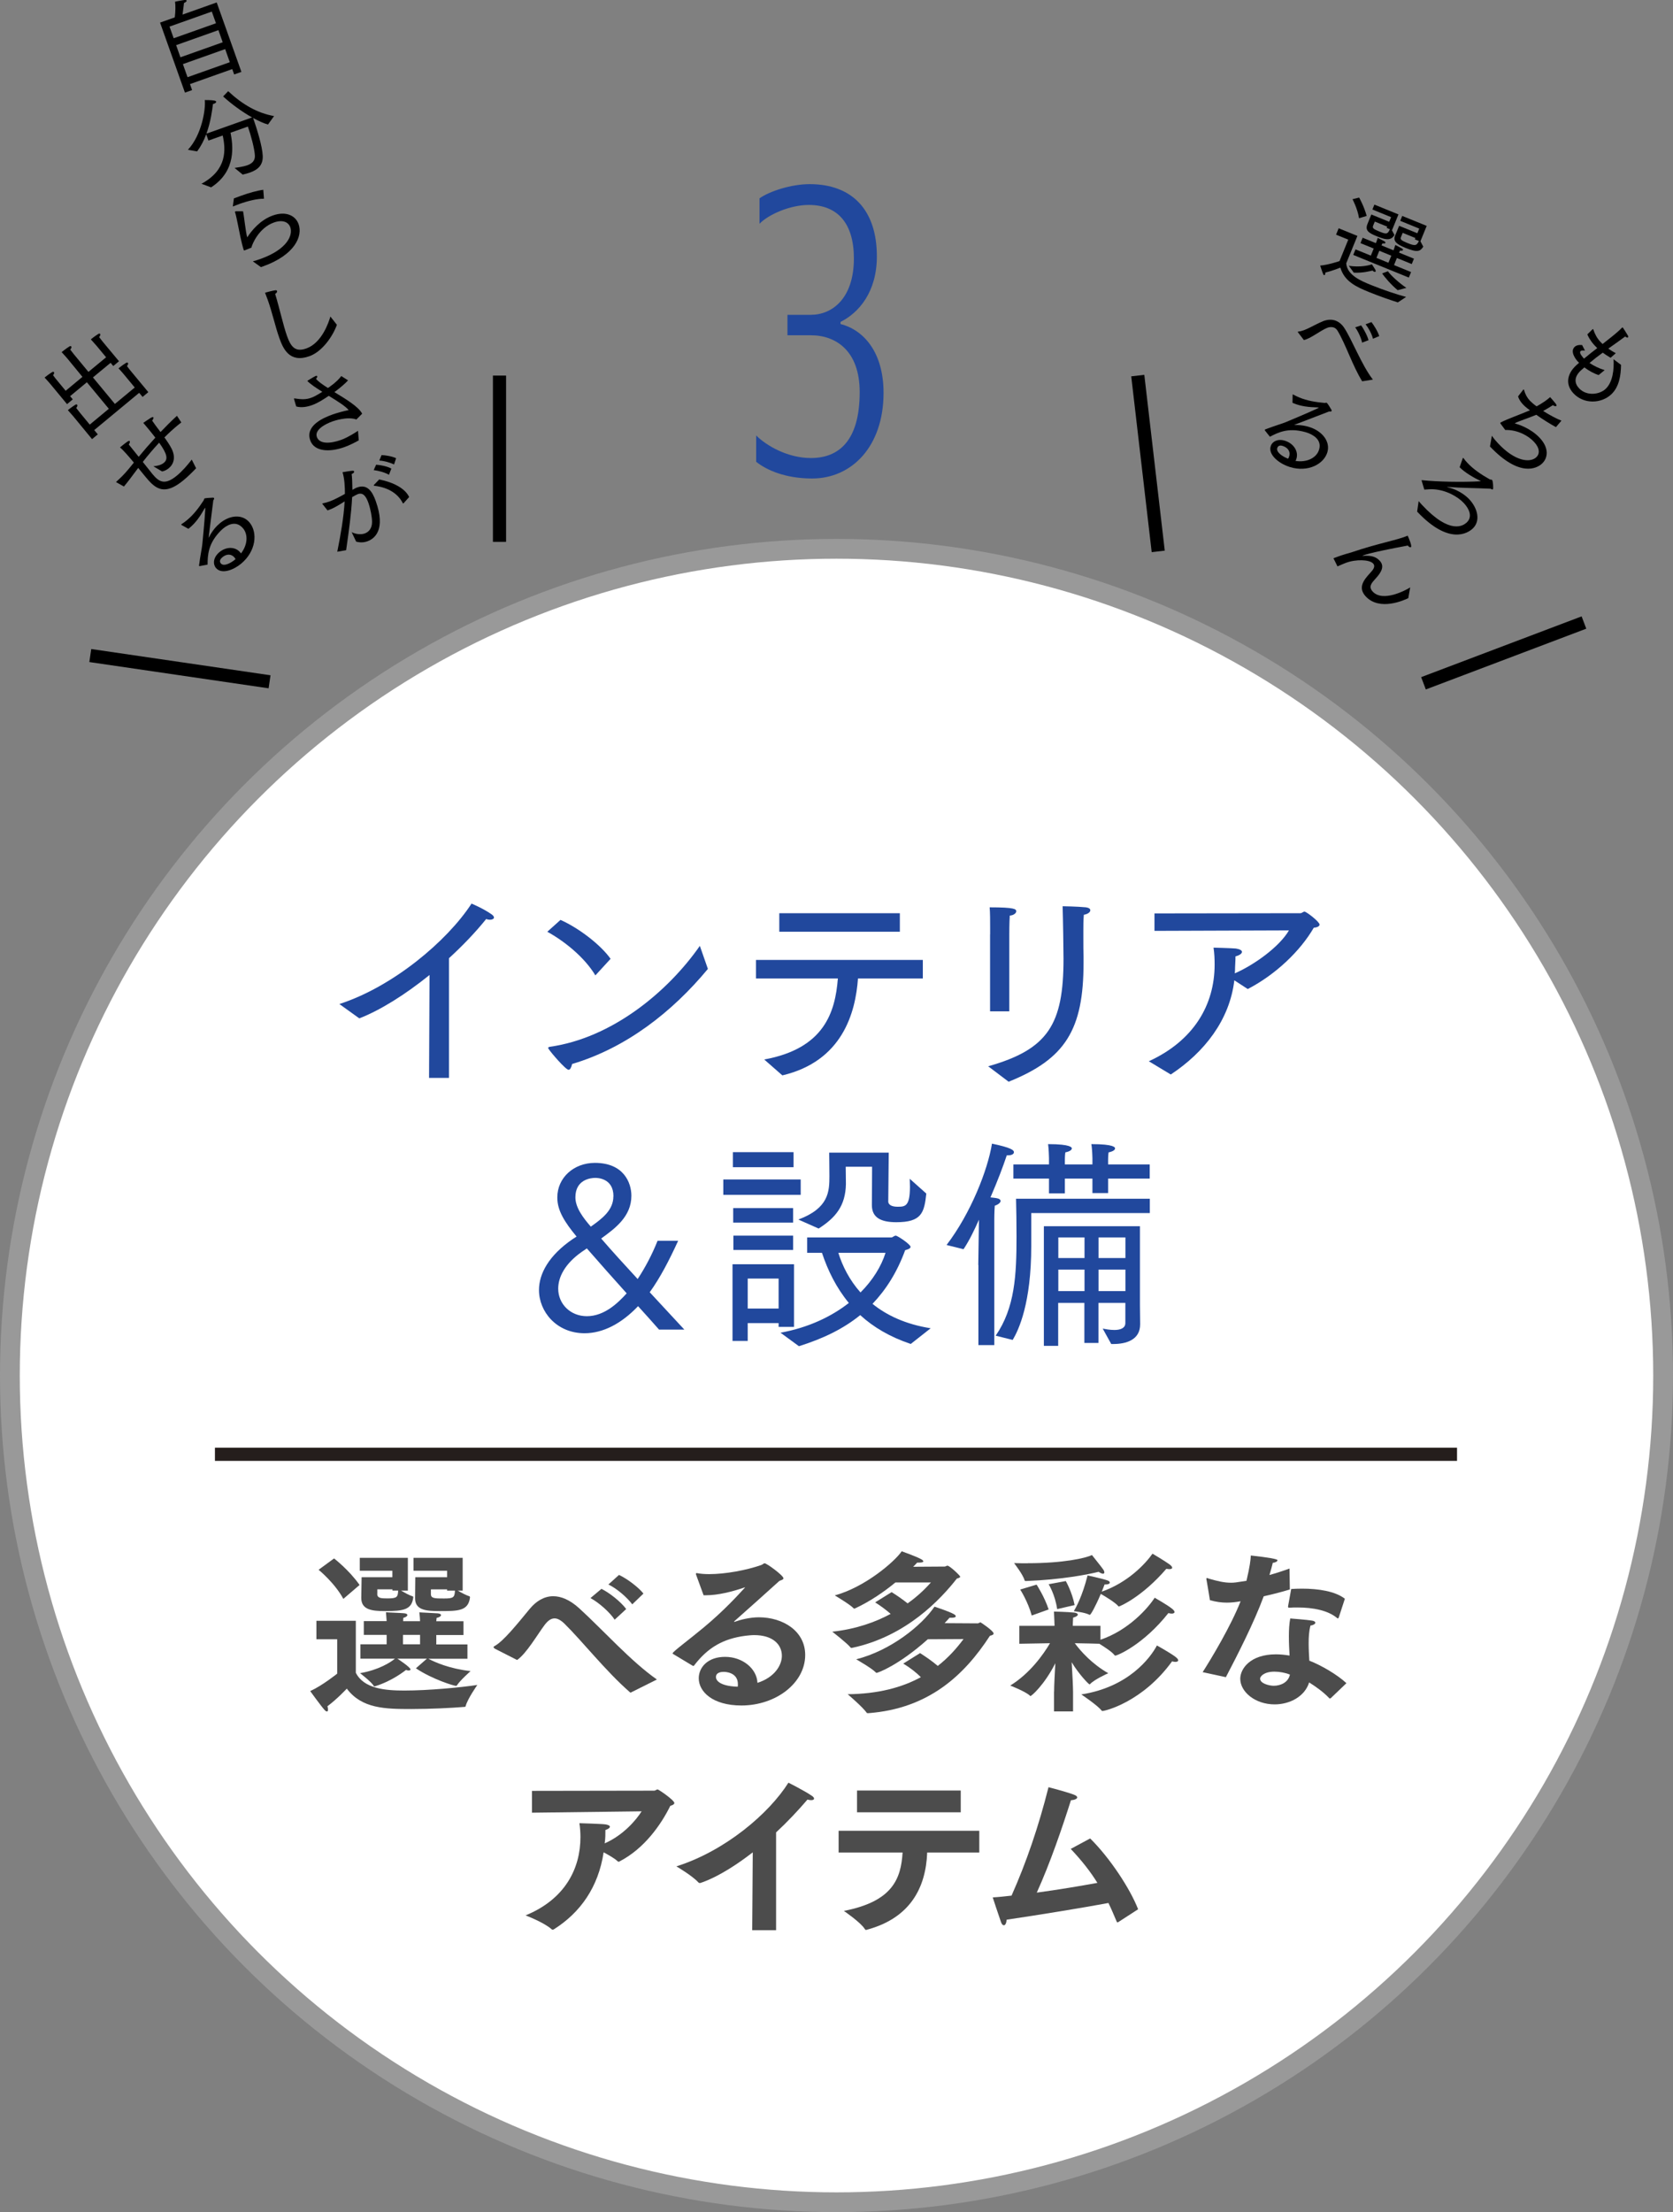 <?xml version="1.0" encoding="UTF-8"?>
<svg id="_レイヤー_2" data-name="レイヤー 2" xmlns="http://www.w3.org/2000/svg" viewBox="0 0 245.34 324.36">
  <rect x="0" y="0" width="245.34" height="324.36" fill="#808080" stroke="none"/>
  <defs>
    <style>
      .cls-1 {
        stroke: #251e1c;
      }

      .cls-1, .cls-2 {
        fill: none;
        stroke-width: 1.93px;
      }

      .cls-1, .cls-2, .cls-3 {
        stroke-miterlimit: 10;
      }

      .cls-4 {
        fill: #4c4c4c;
      }

      .cls-2 {
        stroke: #000;
      }

      .cls-3 {
        fill: #fff;
        stroke: #999;
        stroke-width: 2.9px;
      }

      .cls-5 {
        fill: #21489d;
      }
    </style>
  </defs>
  <g id="_テキスト" data-name="テキスト">
    <g>
      <circle class="cls-3" cx="122.67" cy="201.69" r="121.22"/>
      <g>
        <path class="cls-5" d="M49.76,147.22c7.84-2.53,15.81-9.22,19.39-14.73,0,0,1.74.72,2.99,1.61.2.16.3.3.3.43,0,.2-.26.33-.59.33-.16,0-.36-.03-.56-.1-1.61,2-3.48,3.94-5.45,5.74v17.55h-2.92l.07-15.09c-3.58,2.89-7.25,5.18-10.3,6.36l-2.92-2.1Z"/>
        <path class="cls-5" d="M82.19,134.88c2.72,1.21,5.91,3.67,7.35,5.71l-2.23,2.43c-1.61-2.69-4.59-5.05-7.05-6.4l1.94-1.74ZM103.81,142.07c-5.22,6.3-11.97,11.58-19.91,13.94-.13.56-.3.85-.52.85-.43,0-2.62-2.56-2.92-3.05-.03-.03-.07-.1-.07-.16s.07-.13.23-.16c9.12-1.28,17.32-8.07,22.01-14.8l1.18,3.38Z"/>
        <path class="cls-5" d="M112.08,155.35c8.79-1.61,10.4-6.92,10.79-11.88h-12.01v-2.72h24.47v2.72h-9.51c-.36,5.05-2.3,12.14-11.09,14.21l-2.66-2.33ZM114.28,133.9h17.68v2.72h-17.68v-2.72Z"/>
        <path class="cls-5" d="M144.94,156.34c8.76-2.49,11.02-6.13,11.02-15.75,0-1.18-.07-5.81-.13-7.71,0,0,2.13.03,3.44.16.43.07.62.23.62.43,0,.26-.33.56-.95.66-.07.85-.07,1.57-.07,2.3v1.02c0,.98,0,2.26.03,2.79v.92c0,9.81-2.66,14.11-10.99,17.45l-2.99-2.26ZM145.2,137.01v-1.02c0-.92,0-2.2-.07-2.95,3.71,0,3.9.26,3.9.59,0,.26-.39.59-.95.62-.07,1.02-.07,2.72-.07,2.72v11.32h-2.82v-11.29Z"/>
        <path class="cls-5" d="M168.47,155.61c6.59-3.02,9.65-8.27,9.65-14.17,0-.82-.03-1.64-.16-2.49,0,0,2.69.07,3.28.13.62.1.89.29.89.49,0,.26-.39.52-.95.66,0,.75-.07,1.41-.07,2.1,0,.13-.03.26-.03.39,2.79-1.21,6.53-3.87,7.94-6.3l-19.72.07v-2.56l21.39-.03c.26,0,.39-.23.62-.23.26,0,2.2,1.48,2.2,1.9,0,.26-.39.43-.85.46-1.97,3.41-5.58,6.86-9.68,8.99l-1.97-1.28c-.69,5.84-4.4,10.56-9.32,13.81l-3.22-1.94Z"/>
        <path class="cls-5" d="M84.55,181.31c-1.74-2.1-2.82-3.81-2.82-5.68v-.07c0-2.85,2.39-5.05,5.51-5.05,4.23,0,5.35,2.92,5.35,4.82,0,3.05-2.39,4.79-4.43,6.27,1.61,1.87,3.51,3.94,5.35,5.94,1.08-1.64,2.1-3.54,2.92-5.61h3.02c-1.35,2.95-2.66,5.45-4.17,7.55,1.97,2.13,3.81,4.1,5.08,5.48h-3.71c-1.02-1.15-2.03-2.3-3.08-3.44-2.43,2.56-5.15,3.97-7.84,3.97-4.13,0-6.69-3.18-6.69-6.33,0-2.4,1.44-5.08,4.95-7.48l.56-.36ZM85.34,183.54c-2.49,1.74-3.48,3.71-3.48,5.41,0,2.26,1.8,4.04,4.2,4.04,2.59,0,4.59-1.97,5.84-3.35-1.97-2.2-3.94-4.4-5.84-6.59l-.72.49ZM89.96,175.4c0-2.69-2.43-2.69-2.66-2.69-.66,0-2.92.23-2.92,2.85,0,1.54,1.18,3.05,2.26,4.3,1.71-1.21,3.31-2.43,3.31-4.46Z"/>
        <path class="cls-5" d="M106.07,172.94h11.35v2.26h-11.35v-2.26ZM107.42,185.37h9.02v9.19h-2.26v-.56h-4.53v2.62h-2.23v-11.25ZM107.48,168.94h8.89v2.2h-8.89v-2.2ZM107.52,177.14h8.79v2.13h-8.79v-2.13ZM107.55,181.18h8.76v2.1h-8.76v-2.1ZM114.18,191.87v-4.4h-4.53v4.4h4.53ZM114.47,195.41c4.1-.75,7.45-2.36,10.01-4.36-1.84-2.23-3.08-4.76-3.94-7.35h-2.17v-2.26h12.37c.16,0,.39-.26.62-.26.26,0,2.17,1.28,2.17,1.64,0,.26-.43.39-.79.49-1.18,3.22-2.79,5.77-4.79,7.87,2.07,1.67,4.82,2.99,8.53,3.58l-2.92,2.3c-3.05-1.02-5.48-2.46-7.41-4.23-2.46,2-5.41,3.44-8.99,4.56l-2.69-1.97ZM117.1,178.81c4.46-1.67,4.53-4.13,4.53-6.36,0-1.44-.03-3.12-.03-3.44h8.73l-.07,7.18c0,.1.03.75,1.38.75,1.08,0,1.8-.03,1.8-2.92,0-.49-.03-.92-.03-1.18l2.43,2.17c-.3,2.82-.69,4.2-4.4,4.2-2.23,0-3.58-.66-3.58-2.49v-.1l.03-5.54h-3.87c0,.59.03,1.64.03,2.56-.07,3.15-1.48,4.89-4,6.5l-2.95-1.31ZM122.94,183.7c.59,1.9,1.61,3.97,3.25,5.81,1.8-1.8,3.05-3.84,3.67-5.81h-6.92Z"/>
        <path class="cls-5" d="M143.46,185.47l.1-6.63c-.66,1.48-1.35,2.95-2.26,4.33l-2.49-.62c3.54-4.63,6.04-10.99,6.66-14.86,2.82.59,3.22.95,3.22,1.25,0,.26-.3.46-.85.46h-.2c-.52,1.57-1.31,3.67-2.39,6.17.43.03.75.1.82.1.46.07.66.23.66.43,0,.23-.33.52-.85.69-.07.92-.07,2-.07,2v18.44h-2.33v-11.74ZM146.02,195.84c2.82-4.1,3.05-8.89,3.05-14.53,0-1.87-.03-4.04-.07-5.54h19.62v2.1h-17.39v4.82c0,8.4-1.84,12.3-2.72,13.78l-2.49-.62ZM148.61,170.74h5.22v-.95s-.03-1.38-.13-2.03c3.41,0,3.48.52,3.48.62,0,.23-.3.46-.95.59-.07.39-.07,1.08-.07,1.08v.69h4.04v-.95s-.03-1.38-.16-2.03c3.38,0,3.48.49,3.48.62,0,.23-.3.46-.95.59-.07.39-.07,1.08-.07,1.08v.69h6.1v2.07h-6.1v2.13h-2.3v-2.13h-4.04v2.17h-2.33v-2.17h-5.22v-2.07ZM153.1,179.8h14.07v11.52l.03,2.76v.1c0,2.3-2.07,2.89-3.94,2.89h-.3l-1.25-2.26c.36.07,1.05.2,1.71.2.82,0,1.61-.23,1.61-1.02v-2.95h-3.94v5.87h-2.07v-5.87h-3.84v6.3h-2.1v-17.52ZM159.04,184.46v-3.02h-3.84v3.02h3.84ZM159.04,189.31v-3.15h-3.84v3.15h3.84ZM165.04,184.46v-3.02h-3.94v3.02h3.94ZM165.04,189.31v-3.15h-3.94v3.15h3.94Z"/>
      </g>
      <g>
        <path class="cls-4" d="M49.44,240.36h-3.04v-2.71h5.78v7.62c1.18,2.35,4.34,2.61,7.11,2.61,3.58,0,8.33-.46,10.71-.82,0,0-1.43,2.02-1.71,3.09-.03.13-.1.13-.23.13-1.79.15-4.91.31-7.74.31-3.81,0-7.26-.05-9.46-2.99,0,0-1.46,1.56-2.84,2.58.05.18.08.36.08.49,0,.18-.05.28-.15.28-.08,0-.2-.05-.36-.23-.51-.56-2.1-2.76-2.1-2.76,1.76-.79,3.96-2.56,3.96-2.56v-5.04ZM49,228.52s2.2,1.69,3.73,3.88l-2.38,2.04c-1.25-2.33-3.63-4.27-3.63-4.27l2.27-1.66ZM53.04,231.26h4.5v-.95h-4.78v-1.89h7.05v4.81h-1c.49.28,1.28.72,1.66.82.1.03.13.05.13.13v.08c-.23,1.79-1.48,1.97-4.14,1.97-1.94,0-3.48-.2-3.48-1.92v-.05l.05-2.99ZM52.84,241.1h3.86v-1.38h-3.35v-2.02h3.35c-.03-.31-.05-.82-.1-1.3.15.03,2.2.1,2.68.15.31.03.46.13.46.26,0,.15-.2.31-.59.41,0,.08-.03.28-.03.49h2.48c0-.31-.05-.79-.1-1.3.15.03,2.1.1,2.68.15.33.03.49.13.49.26,0,.15-.23.33-.64.41,0,.08-.03.28-.05.49h3.99v2.02h-3.99v1.38h4.57v2.1h-5.73c.97.51,3.09,1.46,6.19,1.81,0,0-1.51,1.33-1.99,2.07-.05.08-.08.1-.13.1-.28,0-3.4-.92-5.9-2.58l1.61-1.41h-4.32c.05.03,1.92,1.25,1.92,1.58,0,.1-.13.15-.28.15-.13,0-.26-.03-.38-.08-.15.1-1.94,1.58-4.5,2.38-.05,0-.08.03-.1.03-.08,0-.13-.03-.15-.1-.36-.59-1.99-1.84-1.99-1.84,2.73-.46,4.52-1.61,5.11-2.12h-5.06v-2.1ZM55.32,233.71c0,.64.59.66,1.51.66,1.41,0,1.51-.2,1.56-1.15h-.84v-.18h-2.22v.66ZM61.6,241.1v-1.38h-2.5v1.38h2.5ZM60.89,231.26h4.68v-.95h-4.93v-1.89h7.21v4.81h-.72c.49.28,1.3.72,1.69.82.08.03.1.08.1.13v.08c-.26,1.97-1.76,1.97-4.45,1.97-1.97,0-3.63-.13-3.6-1.92l.03-3.04ZM63.19,233.74c0,.64.56.64,1.92.64s1.56-.13,1.61-1.15h-1.15v-.18h-2.38v.69Z"/>
        <path class="cls-4" d="M72.66,241.79c-.2-.1-.28-.2-.28-.28s.1-.13.23-.2c1.23-.72,3.07-2.96,5.06-5.39.92-1.12,2.1-1.87,3.45-1.87,1.15,0,2.43.51,3.81,1.76,3.53,3.22,7.62,7.82,11.4,10.45l-3.68,1.84c-.08.05-.13.08-.18.08-.03,0-.08-.03-.15-.1-3.48-3.04-6.95-7.46-9.58-10.04-.54-.51-1-.74-1.41-.74-.51,0-.95.31-1.41.89-1.07,1.41-2.71,4.27-4.09,5.21l-3.17-1.61ZM88.2,232.97c1.07.51,2.84,1.87,3.63,2.96l-1.69,1.56c-.69-1.05-2.27-2.48-3.55-3.17l1.61-1.35ZM90.78,230.93c1.12.51,2.84,1.79,3.58,2.73l-1.64,1.58c-.72-.97-2.22-2.3-3.5-2.91l1.56-1.41Z"/>
        <path class="cls-4" d="M98.72,242.55c-.05-.05-.08-.1-.08-.13,0-.23,2.4-1.99,4.55-3.78,2.99-2.48,5.14-4.86,6.03-5.83.03-.03.05-.03.05-.05h-.03s-.08,0-.13.03c-1.74.59-3.81,1.12-5.6,1.12h-.33l-1.12-3.07v-.08c0-.08.03-.1.08-.1h.05c.51.1,1.12.15,1.81.15,2.35,0,5.42-.56,7.62-1.33.28-.1.36-.26.51-.26.31,0,2.76,1.79,2.76,2.2,0,.18-.26.26-.59.38-1.94,1.76-4.75,4.27-6.57,5.88-.05.05-.08.08-.08.1s.03.03.05.03.08,0,.1-.03c.77-.28,2.17-.64,3.48-.64,3.55,0,6.8,2.02,6.8,5.52,0,4.14-4.32,7.41-9.35,7.41-4.24,0-6.26-2.04-6.26-3.99,0-1.58,1.3-3.14,3.86-3.14s4.65,1.71,4.75,3.81c2.5-.79,3.58-2.58,3.58-3.96,0-1.64-1.3-3.04-4.06-3.04-.41,0-.84.05-1.3.1-3.27.43-5.5,1.74-7.46,4.29-.05.08-.1.13-.15.13s-.08-.03-.15-.05l-2.81-1.69ZM108.21,246.95c0-1.81-1.97-1.81-2.07-1.81-.31,0-1.15.05-1.15.77,0,.15.05,1.3,3.19,1.41.03-.13.03-.26.03-.36Z"/>
        <path class="cls-4" d="M130.77,233.46c.79.49,1.61,1.07,2.33,1.64,1.74-1.23,2.84-2.43,3.42-3.07h-5.21c-1.61,1.33-3.71,2.79-5.93,3.81-.03,0-.08.03-.1.03-.05,0-.08-.03-.1-.05-.49-.54-2.76-1.89-2.76-1.89,4.42-1.2,8.82-4.98,9.81-6.47,0,0,2.04.72,2.84,1.15.23.13.33.23.33.33s-.18.18-.59.18h-.31c-.13.15-.33.36-.59.61l4.6-.03c.2,0,.28-.13.43-.13.33,0,1.87,1.46,1.87,1.61,0,.13-.2.2-.49.28-2.3,2.94-7.39,8.49-15.41,10.17q-.13,0-.15-.03c-.46-.61-2.71-2.35-2.71-2.35,3.5-.38,6.34-1.41,8.56-2.61-.61-.54-1.38-1.12-2.27-1.69l2.43-1.51ZM134.91,242.38c.84.54,1.79,1.18,2.61,1.89,1.48-1.15,2.71-2.5,3.78-3.94l-5.24.03c-4.34,3.88-7.36,4.93-7.51,4.93-.05,0-.08-.03-.1-.05-.56-.61-2.89-1.94-2.89-1.94,5.09-1.3,9.61-4.96,11.48-7.72,0,0,1.99.64,2.79,1.07.23.13.33.23.33.33,0,.15-.2.23-.64.23h-.28c-.2.23-.43.49-.72.79l4.86.03c.15,0,.28-.15.41-.15.03,0,1.92,1.25,1.92,1.64,0,.18-.26.26-.54.33-3.76,5.78-8.97,10.68-17.84,11.35-.08,0-.18,0-.23-.05-.51-.79-2.79-2.73-2.79-2.73,4.45-.05,7.92-.97,10.73-2.5-.66-.66-1.51-1.35-2.58-1.99l2.45-1.53Z"/>
        <path class="cls-4" d="M154.58,248.05c0-.92.1-2.68.18-4.17-1.64,3.22-3.5,4.81-3.65,4.81-.03,0-.05-.03-.1-.08-.66-.61-2.86-1.46-2.86-1.46,2.91-1.79,4.88-4.6,5.83-6.21-1.99.03-4.5.08-4.5.08v-2.63h5.16v-.15s-.03-.97-.08-1.94c0,0,2.04.05,2.96.15.33.03.54.15.54.31,0,.13-.23.31-.69.43-.03.43-.05,1-.05,1.2h4.06v2.04c4.09-1.38,6.95-4.6,7.95-6.16,0,0,1.84,1.05,2.48,1.56.31.23.43.41.43.54,0,.15-.18.23-.41.23-.15,0-.31-.03-.49-.08-3.63,4.6-7.46,6.24-7.8,6.24-.05,0-.08-.03-.13-.1-.31-.43-1.48-1.2-2.2-1.64-.51-.03-2.22-.05-3.6-.08.89,1.2,2.53,3.04,4.91,4.4,0,0-1.99.89-2.63,1.56-.05.05-.08.08-.1.08-.15,0-1.66-1.61-2.63-3.25.1,1.64.2,3.63.2,4.37v2.84h-2.79v-2.89ZM150.72,229.21c5.19,0,8.49-.74,9.41-1.2.05.08,1.48,1.84,1.64,2.1.13.18.18.33.18.46,0,.1-.08.18-.2.18s-.36-.08-.64-.28c-1.51.38-5.39,1.15-10.61,1.35-.13,0-.23,0-.26-.13-.2-.79-1.53-2.5-1.53-2.5.72.03,1.38.03,2.02.03ZM152.02,232.36s1.15,1.76,1.76,3.63l-2.48.89c-.54-2.02-1.69-3.81-1.69-3.81l2.4-.72ZM156.29,231.82s.92,1.58,1.3,3.53l-2.56.59c-.31-2.15-1.25-3.65-1.25-3.65l2.5-.46ZM162.42,231.74c.23.08.33.2.33.31,0,.15-.2.28-.69.28h-.08c-.13.36-.28.72-.41,1.05,3.86-1.35,6.42-4.11,7.44-5.57,0,0,1.81,1.07,2.48,1.56.28.2.41.38.41.51s-.18.2-.43.2c-.13,0-.28-.03-.43-.05-3.53,4.11-6.82,5.52-6.95,5.52-.03,0-.08,0-.1-.05-.41-.51-1.89-1.41-2.56-1.79-.84,1.97-1.48,3.07-1.61,3.07-.03,0-.05,0-.1-.03-.64-.33-2.25-.51-2.25-.51.33-.54,1.25-2.2,2.02-5.24,0,0,2.15.46,2.94.74ZM172.37,242.94c.28.2.41.38.41.51,0,.15-.18.23-.41.23-.15,0-.31-.03-.49-.08-4.29,5.93-9.79,7.28-10.22,7.28-.05,0-.08-.03-.13-.08-.56-.74-2.96-2.35-2.96-2.35,6.9-1.07,10.12-5.34,11.09-7.18,0,0,1.84,1.02,2.71,1.66Z"/>
        <path class="cls-4" d="M176.36,245.19c1.28-1.99,4.17-6.82,5.57-10.4-.72.13-1.35.2-2.02.2-.77,0-1.56-.1-2.48-.36,0-.1-.49-2.94-.49-2.94-.03-.08-.03-.13-.03-.18,0-.1.03-.13.08-.13.08,0,.18.05.31.1,1.33.38,2.22.59,3.22.59.46,0,.74-.03,2.27-.28.51-2.17.59-2.96.64-3.71q3.91.43,3.91.69c0,.18-.33.36-.69.38-.1.41-.28,1.1-.49,1.79,1-.28,2.02-.61,2.94-.95l.05,3.07c-1.23.38-2.58.72-3.83,1-1.48,3.99-3.88,8.66-5.55,11.86l-3.42-.74ZM195.17,248.99c-.05.03-.1.05-.15.05-.03,0-.08,0-.1-.05-.84-.89-1.97-1.69-2.94-2.3-.64,2.07-2.84,3.22-5.06,3.22-2.86,0-5.04-1.84-5.04-3.76,0-1.46,1.46-3.58,5.24-3.58.66,0,1.35.08,1.99.18-.05-.89-.1-1.87-.1-2.81s.05-1.87.2-2.63c0,0,2.56.2,3.17.31.36.05.51.18.51.31,0,.18-.28.36-.72.43-.2.77-.26,1.66-.26,2.56s.05,1.79.1,2.58c1.71.66,4.09,2.04,5.44,3.3l-2.3,2.2ZM186.89,245.11c-1.56,0-2.1.72-2.1,1.02,0,.74,1.38,1.05,1.99,1.05,1.05,0,2.15-.51,2.38-1.64-.69-.28-1.53-.43-2.27-.43ZM196.32,237.16c-.03.08-.08.15-.13.15-.03,0-.08-.03-.13-.08-1.33-1.1-3.48-1.53-5.8-1.53-.36,0-.72,0-1.07.03h-.15c-.1,0-.15-.03-.15-.13v-.08s.43-2.33.46-2.53c.51-.03,1.05-.05,1.58-.05,2.35,0,4.86.36,6.29,1.48l-.89,2.73Z"/>
        <path class="cls-4" d="M78.01,262.59l17.94-.03c.18,0,.31-.18.49-.18.15,0,2.45,1.58,2.45,1.99,0,.15-.18.31-.59.41-1.33,2.71-3.78,6.26-7.44,8.15-.05.05-.1.05-.15.05s-.1-.03-.15-.08c-.43-.41-1.28-.89-2.04-1.3-.77,5.09-3.4,8.84-7.31,11.3-.08.03-.1.05-.15.05-.08,0-.13-.03-.18-.08-1.15-1.02-3.81-2.02-3.81-2.02,5.75-2.35,8.05-6.82,8.05-11.48,0-.66-.05-1.35-.15-2.04,0,0,3.37.1,3.86.18.43.08.61.2.61.33,0,.18-.26.36-.66.49,0,.61,0,1.18-.08,1.76l-.03.2c2.76-1.2,4.68-3.5,5.42-4.7l-16.08.2v-3.22Z"/>
        <path class="cls-4" d="M110.38,271.61c-4.8,3.73-7.72,4.5-7.74,4.5-.08,0-.15-.03-.23-.1-.84-.95-3.22-2.35-3.22-2.35,7.18-2.27,13.6-7.77,16.43-12.27,0,0,2.3,1.15,3.43,1.92.23.15.33.31.33.41,0,.15-.15.23-.43.23-.15,0-.33-.03-.54-.08-1.38,1.61-2.94,3.27-4.6,4.81v14.34h-3.5l.08-11.4Z"/>
        <path class="cls-4" d="M122.98,268.44h20.63v3.19h-7.64c-.2,5.19-2.5,9.61-8.84,11.32-.05.03-.1.03-.13.03-.08,0-.1-.03-.18-.13-.59-.97-3.07-2.66-3.07-2.66,7.13-1.38,8.38-4.7,8.61-8.56h-9.38v-3.19ZM125.68,262.54h15.21v3.19h-15.21v-3.19Z"/>
        <path class="cls-4" d="M159.87,269.57c2.84,2.79,5.85,7.33,7.03,10.38l-2.89,1.87c-.05.03-.08.05-.13.05s-.1-.03-.13-.13c-.41-.97-.79-1.87-1.2-2.71-3.4.64-10.12,1.74-14.93,2.45-.03.49-.2.82-.41.82-.15,0-.31-.15-.43-.51-.36-1-1.2-3.58-1.2-3.58.89-.05,1.81-.15,2.76-.26,2.17-4.88,3.96-10.1,5.42-15.9,0,0,2.48.64,3.65,1.07.38.13.56.28.56.43,0,.2-.36.38-.92.41-1.28,4.04-3.04,9.2-5.01,13.55,3.17-.43,6.36-.97,8.89-1.43-1-1.61-2.22-3.19-3.91-4.98l2.84-1.53Z"/>
      </g>
      <g>
        <path d="M23.48,3.31l2.15-.76c.11-.86.12-1.74.04-2.3,0,0,.71-.16,1.32-.24.23-.04.36.01.38.08.03.08-.11.24-.39.35,0,0-.1.94-.21,1.7l5.01-1.78,3.62,10.18-1.06.38-.28-.79-6.2,2.2.31.88-1.05.37-3.65-10.27ZM31.67,3.41l-.61-1.71-6.2,2.2.61,1.71,6.2-2.2ZM32.66,6.2l-.63-1.78-6.2,2.2.63,1.78,6.2-2.2ZM33.7,9.12l-.68-1.92-6.2,2.2.68,1.92,6.2-2.2Z"/>
        <path d="M29.54,26.95c3.81-2.06,3.56-5.05,3.12-7.08l-2.09.74-.33-.92c-.32.86-.75,1.72-1.33,2.51l-1.35-.24c2.04-2.19,2.62-5.98,2.47-7.29,0,0,1.02-.01,1.42.08.15.04.23.09.25.14.04.11-.11.25-.33.33-.04.01-.1.02-.14.03-.11.85-.31,2.57-.96,4.35l6.7-2.38c-1.49-.83-3.06-1.99-4.25-3.08l.74-.77c2.11,1.97,4.3,3.22,6.73,3.65l-.89,1.24c-.65-.18-1.4-.53-2.18-.96.56,1.61,1.36,4.17,1.41,5.56.05,1.36-.7,2.02-1.87,2.44-.33.12-.69.21-1.07.3l-1.19-.98c.5-.09,1.23-.16,1.83-.37.67-.24,1.18-.63,1.15-1.42-.05-1.05-.62-3.12-1.03-4.27l-2.54.9c.33,1.75.94,5.56-2.85,8.01l-1.41-.52Z"/>
        <path d="M34.3,29.09c.33-.13.69-.26,1.03-.38,1.17-.42,2.35-.76,3.28-.88l.1,1.31c-.97-.02-2.36.32-3.64.78-.31.11-.63.24-.93.36l.16-1.19ZM37.08,38.32c.35-.09.71-.21,1.06-.33,4.09-1.45,4.82-3.57,4.43-4.67-.27-.75-1.1-1.15-2.39-.7-2.23.79-3.23,3.23-3.31,3.69l-.99.4s-.03,0-.04.01c-.04.01-.07.01-.1-.07-.34-1.06-.62-2.56-.86-3.75-.15-.76-.29-1.41-.41-1.78-.02-.09.02-.11.09-.14h1.08c.18.85.39,3.12.62,3.82.65-1.01,1.91-2.55,3.74-3.2,1.96-.7,3.35.03,3.79,1.27.61,1.71-.48,4.5-5.25,6.2-.1.03-.18.06-.27.1l-1.19-.85Z"/>
        <path d="M49.4,47.63c-.55,1.59-2.11,3.92-4.03,4.6-2.92,1.04-3.85-1.11-4.4-2.65-.6-1.68-1.03-3.72-1.72-5.65-.12-.34-.25-.66-.38-1,.24-.09,1.06-.3,1.45-.36.19-.04.28.02.31.1.04.12-.06.31-.28.42.65,2.14,1.19,4.63,1.74,6.18.57,1.6,1.22,2.4,2.84,1.82,2.27-.81,3.28-3.83,3.52-4.68l.95,1.21Z"/>
        <path d="M43.13,58.52s-.03-.08.01-.1c.01,0,.03,0,.06,0,1,.15,1.63.19,2.42-.09.37-.13.73-.31,1.65-.88-.92-.57-1.76-1.13-2.21-1.6,0,0,.75-.48,1.15-.68.03,0,.06-.04.09-.05.11-.04.2,0,.22.05.03.08-.03.22-.18.37.31.4.96.85,1.75,1.35l.28-.19c.95-.68,1.41-1.2,1.68-1.56l.99.63c-.28.34-1.15,1.1-1.86,1.62l-.15.1c1.68,1.02,3.55,2.14,4.08,3.17l-.85.85c-1.32-.49-3.36.23-3.5.28-1.07.38-2.67,1.24-2.29,2.29.36,1.01,1.85,1.03,3.55.42.29-.1,1.1-.42,2.48-1.33l.11,1.4c-.56.32-1.44.76-2.11.99-2.21.79-4.42.65-5-.98-.79-2.21,2.01-3.35,3.28-3.81.65-.23,1.7-.51,2.35-.64-.46-.57-1.66-1.32-2.92-2.09-.8.54-1.56,1.04-2.44,1.36-.75.27-1.57.41-2.33.2l-.32-1.08Z"/>
        <path d="M49.46,80.9c.51-2.54.95-5.07,1.08-7.38-.19.11-.37.24-.56.35-.65.41-1.27.73-1.75.9-.07.02-.14.05-.2.07l-.72-.91s-.03-.05-.04-.06c-.01-.04,0-.05.04-.06.01,0,.03,0,.04-.01.3-.06.65-.15,1.03-.29.6-.21,1.69-.8,2.2-1.09,0-1.03-.05-2.22-.35-3.18,0,0,1.04-.18,1.4-.21.18-.02.28.02.31.1.03.1-.1.27-.37.38.06.38.1,1.43.11,2.32l.28-.16c.14-.08.28-.15.43-.2,1.41-.5,2.18.48,2.72,2.02,1.48,4.17-.14,5.5-1.26,5.89-.5.18-1.06.19-1.62.04l-.66-1.39c.63.31,1.35.39,1.92.19.62-.22,1.07-.78,1.07-1.68,0-.72-.22-1.9-.53-2.79-.35-.99-.79-1.57-1.55-1.3-.15.05-.48.23-.84.44-.13,2.48-.46,4.83-.88,7.78l-1.3.23ZM55.17,68.14c.57.04,1.62.22,2.22.57l-.35.91c-.55-.34-1.55-.61-2.24-.69l.36-.79ZM55.61,70.3c2.09.42,3.81,1.32,4.39,2.58l-.79.88s-.04.05-.07.06c-.03,0-.05-.01-.08-.06-.62-1.22-1.92-2.27-4.16-2.53-.05-.01-.09-.03-.09-.04,0-.03,0-.06.03-.09l.77-.8ZM55.95,66.73c.49,0,1.6.18,2.14.46l-.31.92c-.53-.29-1.51-.55-2.16-.58l.34-.81Z"/>
      </g>
      <g>
        <path d="M10.85,61.16s-.55-.63-.9-1.02c0,0,.52-.43,1.08-.78.12-.08.23-.08.29-.01.06.08.04.25-.14.47.25.32.52.67.52.67l1.46,1.77,2.8-2.32-3.22-3.89-2.46,2.04.39.47-.84.7-2.4-2.9s-.54-.64-.89-1c0,0,.53-.44,1.08-.78.13-.09.23-.08.29-.01.06.07.04.23-.13.45.24.34.52.67.52.67l1.33,1.61,2.46-2.04-2.16-2.63s-.54-.63-.89-1c0,0,.57-.47,1.12-.82.12-.08.23-.08.29-.01.06.08.04.25-.15.46.26.33.52.67.52.67l2.15,2.6,2.59-2.14-1.35-1.63s-.55-.63-.89-1c0,0,.52-.43,1.08-.78.13-.09.23-.08.28-.02.06.08.04.25-.14.47.26.33.52.67.52.67l2.39,2.87-.84.7-.39-.47-2.59,2.14,3.22,3.89,2.91-2.41-1.48-1.79s-.53-.64-.9-1.02c0,0,.53-.44,1.09-.79.12-.08.23-.08.29-.01.06.08.04.25-.14.47.24.33.52.67.52.67l2.61,3.15-.84.7-.5-.6-6.59,5.46.52.63-.84.7-2.65-3.22Z"/>
        <path d="M17.11,70.76s-.04-.02-.06-.05c-.02-.02-.03-.05.03-.1.51-.46,1.11-1.01,1.9-1.98l.65-.8c-.76-.92-1.54-1.81-2.03-2.23,0,0,.71-.59,1.09-.85.19-.12.29-.13.33-.07.07.09,0,.32-.14.49.08.1.18.22.3.37.31.38.72.9,1.16,1.44.71-.87,1.53-1.81,2.44-2.81-.34-.45-.7-.88-.99-1.24-.37-.44-.64-.78-.78-.92,0,0,.66-.47,1.08-.73.23-.13.34-.15.4-.09.06.08-.02.3-.18.48.26.4.73,1.02,1.23,1.68.74-.78,1.54-1.58,2.41-2.38l.64.97c-.18.15-.35.27-.53.42-.68.56-1.34,1.17-1.95,1.78.41.56.79,1.13,1.03,1.6.68,1.31.32,2.33-.38,2.91-.29.24-.63.41-.99.48l-1.28-.76c.37-.03,1.09-.13,1.53-.5.63-.52.55-1.24-.68-2.96-.9.97-1.71,1.94-2.4,2.82.38.47.74.94,1.06,1.33.13.16.25.32.38.48.96,1.15,1.81,1.64,3.56.2.81-.67,1.59-1.58,2.18-2.35l.64,1.27c-.49.52-1.19,1.21-1.84,1.75-2.75,2.28-4.07,1.33-5.45-.34-.09-.11-.17-.21-.27-.32-.27-.32-.59-.73-.93-1.14-.92,1.25-1.7,2.27-2.1,2.73l-1.06-.6Z"/>
        <path d="M29.28,83.01s-.06,0-.07-.02c-.02-.02-.03-.05-.02-.09.19-1.47.44-2.61.49-3.2.28-2.89.46-5.16.41-5.23t-.03,0s-.05.06-.08.13c-.66,1.17-1.31,2.08-2.17,2.79-.07.06-.12.1-.18.15l-.97-.54s-.06-.03-.08-.05c-.02-.02,0-.05.03-.08.01,0,.02-.02.03-.03.27-.17.54-.37.78-.57.93-.77,1.7-1.75,2.43-2.88.08-.12.06-.24.13-.29.1-.08.96-.12,1.26-.13.06,0,.11.02.14.05.06.07.01.18-.1.35q-.7,5.47-.69,5.48h.01s.05-.09.06-.12c.52-.98,1.09-1.6,1.59-2.01,1.43-1.19,3.28-1.39,4.35-.1,1.22,1.48.95,4.22-1.25,6.04-1.1.91-2.86,1.61-3.69.61-.44-.53-.44-1.51.53-2.32.97-.8,2.3-.84,3.05.06.04.04.06.1.1.14,1.03-1.34,1.01-2.82.32-3.66-.91-1.1-2.05-.73-2.97.03-.24.2-.46.44-.67.67-1.46,1.68-1.57,3.14-1.58,4.6l-1.17.22ZM34.39,81.75c-.43-.52-1.12-.59-1.77-.05-.23.19-.54.54-.24.91.44.53,1.53-.1,2.03-.52.04-.04.09-.07.13-.11-.04-.08-.1-.16-.15-.23Z"/>
      </g>
      <g>
        <path d="M232.41,51.41c-.33-.04-.53-.02-.62.07-.19.18.01.54.3.87.03.03.06.08.09.12.04.04.09.07.12.11.67-.57,1.32-1.07,1.93-1.54-.15-.14-.29-.29-.42-.43-.63-.68-.97-1.4-1.03-1.58,0,0,.68-.67.74-.73.05-.05.08-.06.11-.03,0,.01.03.03.03.05.23.69.53,1.26,1.05,1.82.09.1.2.19.3.3.94-.74,1.78-1.38,2.44-1.99.15-.14.28-.27.41-.4.05-.05.09-.05.12-.02.04.04.6.9.76,1.2.06.1.05.19,0,.24-.06.06-.22.04-.41-.13-.64.48-1.5,1.08-2.48,1.78.37.25.74.48,1.1.67l-.76.67c-.38-.22-.77-.47-1.15-.75-.64.46-1.3.97-1.94,1.51.59.4,1.35.79,2.22,1.05l-.88.72c-.65-.19-1.43-.62-2.1-1.12-.17.14-.34.29-.51.45-1.05.97-.93,1.91-.27,2.61,1.12,1.2,3.02.92,3.89.1,1.08-1,1.26-2.92,1.17-4.36l1.1.83c-.02,1.5-.26,3.23-1.44,4.33-1.49,1.38-4.04,1.46-5.55-.17-1.2-1.29-.93-2.84.39-4.07.01,0,.03-.03.05-.05.14-.11.27-.24.4-.35-.05-.05-.12-.11-.17-.16-.26-.27-1.23-1.47-.48-2.17.22-.21.59-.32,1.09-.27l.42.81Z"/>
        <path d="M220.05,62.1c-.05-.05-.05-.09-.02-.12.02-.02.04-.04.07-.05.93-.49,2.84-1.16,4.26-1.77l-.39-.29c-.25-.2-.47-.39-.65-.59-.35-.38-.59-.77-.7-1.16l.75-.97s.01-.03.02-.04c.02-.02.05,0,.07.01,0,.01.02.02.03.05.2.66.44,1.13.87,1.59.16.17.63.59.98.82.76-.41,1.53-.93,1.98-1.35,0,0,.57.63.79.92.14.17.18.32.12.38-.06.06-.28.04-.51-.12-.43.28-.92.58-1.42.85.93.59,1.94,1.13,2.68,1.42l-.81.95c-.85-.47-1.92-1.13-2.88-1.81-1.22.51-2.6.95-3.09,1.21-.01.01-.03,0-.04.02-.01,0,0,.02,0,.03,0,0,.01.01.04.02.39.11,2.25.66,3.61,2.12,1.35,1.45,1.23,2.91.32,3.76-.78.73-3.32,2.02-7.63-2.51.11-.54.27-1.57.27-1.57.28.39.58.75.89,1.08,2.51,2.7,4.72,2.91,5.63,2.07.53-.49.54-1.33-.33-2.26-.84-.91-2.44-1.79-4.22-1.74l-.7-.94Z"/>
        <path d="M208.05,73.49c.17.18.32.37.48.54,4.15,4.46,6.08,3.02,6.55,2.59.93-.86.34-2.05-.41-2.85-.9-.97-2.64-1.93-4.47-2.03-.44-.03-.86.03-1.33.05l-.39-1.31s-.02-.06,0-.07c.02-.02.05,0,.07,0,2.19.23,6.01.32,8.63.15-1.05-.5-2.42-1.31-3.13-2.05l.45-1.29s.02-.06.03-.07c.02-.02.05,0,.08.02,0,.01.02.02.03.03.15.23.34.45.55.67.83.9,2.03,1.72,3.28,2.42.14.07.26,0,.34.09.14.15.21,1.28.12,1.36-.05.05-.14.04-.33-.08-2.12-.1-4.23-.1-6.29-.26-.06,0-.1,0-.11,0h0s.06.03.11.05c1.86.43,2.93,1.52,3.17,1.78,1.19,1.28,1.7,3.14.48,4.28-.77.72-3.52,2.41-8.14-2.49l.22-1.54Z"/>
        <path d="M195.55,81.85c1.58-.61,2.35-.75,2.64-.86,3.87-1.32,6.81-1.81,8.24-2.45.19.41.65,1.52.49,1.67-.08.08-.26.02-.39-.13-.03-.03-.04-.06-.07-.09-5.88,1.09-6.68,1.48-6.66,1.5.01.01.04.02.07.01,1.31-.08,1.95.17,2.46.72.76.81.23,1.71-.6,2.61-.55.61-1.11,1.17-.43,1.91,1.5,1.62,4.9-.22,5.5-.61l-.28,1.58c-.55.26-4.19,1.95-6.24-.26-1.17-1.26-.33-2.37.6-3.38.46-.5.9-1,.47-1.46-.51-.55-2.48-.65-4.01-.07-.29.11-.71.29-1.2.51l-.6-1.21Z"/>
      </g>
      <g>
        <path d="M197.73,35.14l-1.8-.73.38-.94,2.75,1.12-1.64,4.02c.13,1.75,2.21,2.6,3.67,3.19,1.72.7,3.85,1.41,5.11,1.74l-1.21.8c-.97-.3-2.71-.9-4.21-1.51-1.87-.76-3.62-1.55-4.22-3.59,0,0-1.14.47-2.2.72,0,.11-.02.2-.04.26-.04.09-.09.15-.16.12-.05-.02-.1-.09-.15-.22-.13-.3-.41-1.18-.41-1.18,1.19-.09,2.84-.66,2.84-.66l1.28-3.15ZM197.79,38.97c1.68.27,3.1-.08,3.39-.22,0,0,.31.47.46.71.1.18.12.28.09.35-.03.07-.12.07-.23.03-.08-.03-.16-.1-.21-.17-.32.06-1.4.38-2.76.31l-.74-1.02ZM199.31,28.96s.71,1.24,1.11,2.7l-1.12.34c-.22-1.41-.96-2.79-.96-2.79l.97-.24ZM198.77,36.56l2.26.92.42-1.04-1.94-.79.32-.79,1.94.79c.05-.12.17-.43.27-.78.11.06.71.37.94.49.16.1.22.18.19.25-.03.08-.2.12-.43.07-.05.09-.11.2-.15.3l1.76.72c.05-.12.17-.43.27-.78.11.06.66.33.95.5.15.09.19.17.17.24-.04.09-.2.14-.42.08-.05.09-.11.2-.15.3l2.18.89-.32.79-2.18-.89-.42,1.04,2.5,1.02-.33.81-8.15-3.32.33-.81ZM201.1,31.45l2.62,1.07.28-.68-2.74-1.12.29-.72,3.53,1.44-.94,2.3-.04-.02.39.73c-.54.99-1.57.61-2.6.19-1.23-.5-1.73-.86-1.35-1.81l.56-1.38ZM201.36,33.1c-.15.37.13.52.88.83.97.4,1.25.49,1.58-.32l-.47-.19.08-.19-1.82-.74-.25.61ZM203.61,38.53l.42-1.04-1.76-.72-.42,1.04,1.76.72ZM203.53,39.77c.38.55,1.55,1.66,2.71,2.44l-1.27.34c-.95-.76-2-2.01-2.28-2.46l.85-.32ZM205.18,33.11l2.67,1.09.28-.68-2.79-1.14.29-.72,3.59,1.46-.92,2.26.42.79c-.45.67-.81.92-2.65.16-1.24-.51-1.82-.96-1.48-1.79l.59-1.44ZM205.44,34.79c-.13.32.08.48.92.83,1.14.46,1.36.45,1.72-.28l-.6-.25.08-.19-1.86-.76-.26.64Z"/>
        <path d="M190.35,48.75s-.04-.06-.03-.09c.01-.03.05-.04.1-.05.98-.08,2.18-.92,3.61-1.52.7-.27,1.36-.27,1.9-.05.45.19.85.52,1.14.95,1.18,1.74,2.59,5.52,4.26,7.67l-1.57.25c-1.42-2.29-2.42-5.44-3.61-7.41-.14-.23-.31-.38-.51-.46-.32-.13-.71-.1-1.04.04-1,.42-2.45,1.59-3.39,1.78l-.85-1.11ZM199.61,47.71c.22.29.89,1.42,1.08,2.17l-.94.36c-.13-.66-.62-1.73-1.02-2.24l.88-.29ZM201.12,47.23c.26.32.93,1.34,1.14,2.05l-.92.39c-.17-.72-.68-1.62-1.08-2.12l.86-.32Z"/>
        <path d="M185.5,63.09s-.02-.06-.02-.07c.01-.03.04-.05.07-.06,1.38-.53,2.51-.85,3.05-1.08,2.68-1.12,4.77-2.03,4.8-2.11t-.02-.02s-.07-.01-.15-.01c-1.34-.03-2.45-.17-3.48-.59-.08-.03-.15-.06-.21-.09l.02-1.11s0-.06,0-.09c.01-.03.04-.03.08-.01.01,0,.03.01.04.02.28.16.58.3.87.42,1.12.46,2.34.67,3.68.79.15.01.24-.06.32-.02.12.05.57.79.71,1.05.02.06.03.11.02.15-.03.08-.15.1-.36.07q-5.15,1.97-5.15,1.98h.01s.09.01.12,0c1.11,0,1.92.21,2.52.45,1.72.7,2.78,2.24,2.15,3.79-.72,1.78-3.27,2.83-5.91,1.75-1.32-.54-2.77-1.77-2.28-2.97.26-.64,1.12-1.1,2.29-.62,1.16.47,1.83,1.63,1.39,2.71-.02.05-.06.1-.08.16,1.66.27,2.97-.44,3.38-1.44.54-1.32-.32-2.15-1.43-2.61-.29-.12-.6-.2-.9-.27-2.17-.49-3.51.09-4.8.78l-.74-.93ZM189.02,67.01c.26-.63-.01-1.27-.79-1.58-.28-.11-.73-.22-.91.22-.26.64.81,1.3,1.41,1.54.05.02.11.04.16.07.05-.07.1-.16.13-.24Z"/>
      </g>
      <line class="cls-1" x1="31.52" y1="213.24" x2="213.67" y2="213.24"/>
      <path class="cls-5" d="M110.89,67.71v-3.86c1.53,1.53,4.65,3.31,8.02,3.31,4.04,0,7.16-2.45,7.16-9.67,0-6.06-3.49-8.33-7.16-8.33h-3.43v-3h3.43c3.12,0,6.31-2.39,6.31-8.27,0-5.08-2.33-7.84-6.61-7.84-2.76,0-5.94,1.41-7.23,2.76v-3.73c1.47-1.04,4.65-2.08,7.35-2.08,6.25,0,9.86,3.8,9.86,10.59,0,5.21-2.63,8.27-5.33,9.61v.31c3.37.86,6.31,4.1,6.31,10.1,0,7.84-4.65,12.55-10.47,12.55-3.92,0-6.67-1.22-8.21-2.45Z"/>
      <line class="cls-2" x1="73.25" y1="79.45" x2="73.25" y2="55.07"/>
      <line class="cls-2" x1="39.53" y1="99.97" x2="13.24" y2="96.12"/>
      <line class="cls-2" x1="169.85" y1="80.85" x2="166.85" y2="55.07"/>
      <line class="cls-2" x1="208.75" y1="100.19" x2="232.28" y2="91.28"/>
    </g>
  </g>
</svg>